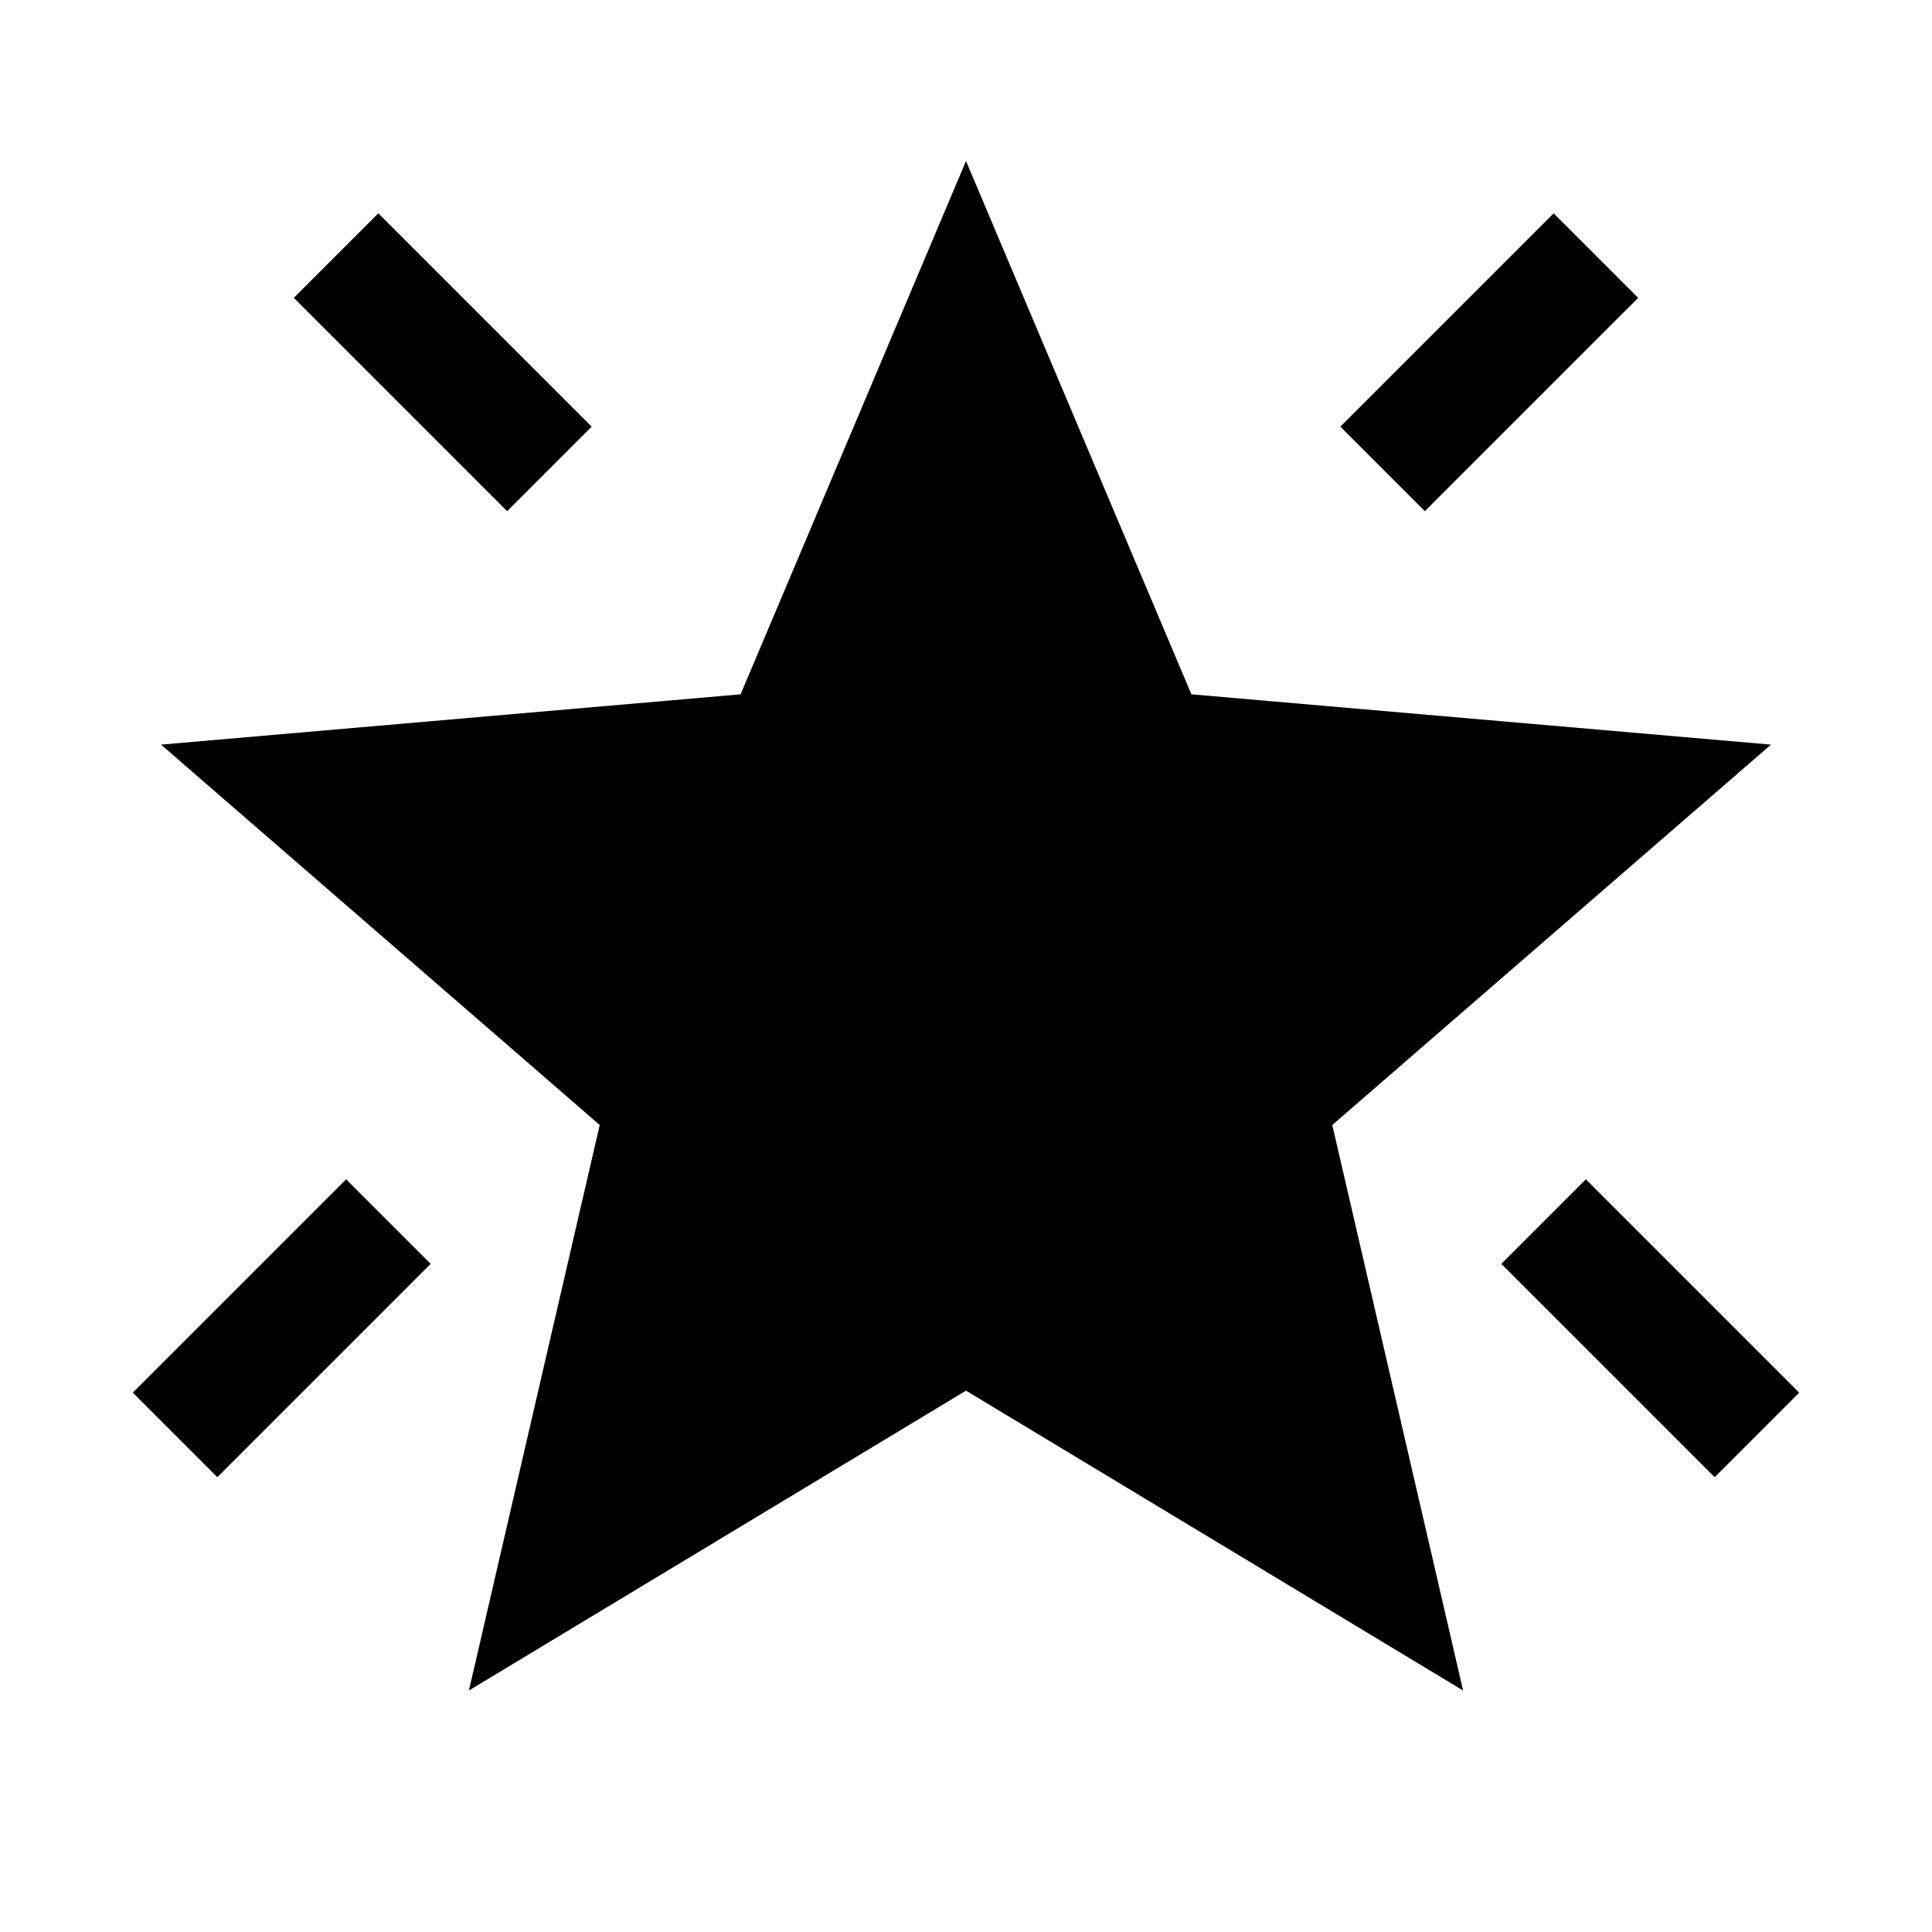 <svg xmlns="http://www.w3.org/2000/svg" width="48" height="48" viewBox="0 -960 960 960"><path d="M852-226 746-332l42-42 106 106-42 42ZM708-706l-42-42 106-106 42 42-106 106Zm-456 0L146-812l42-42 106 106-42 42ZM108-226l-42-42 106-106 42 42-106 106Zm125 106 65-281L80-590l288-25 112-265 112 265 288 25-218 189 65 281-247-149-247 149Z"/></svg>